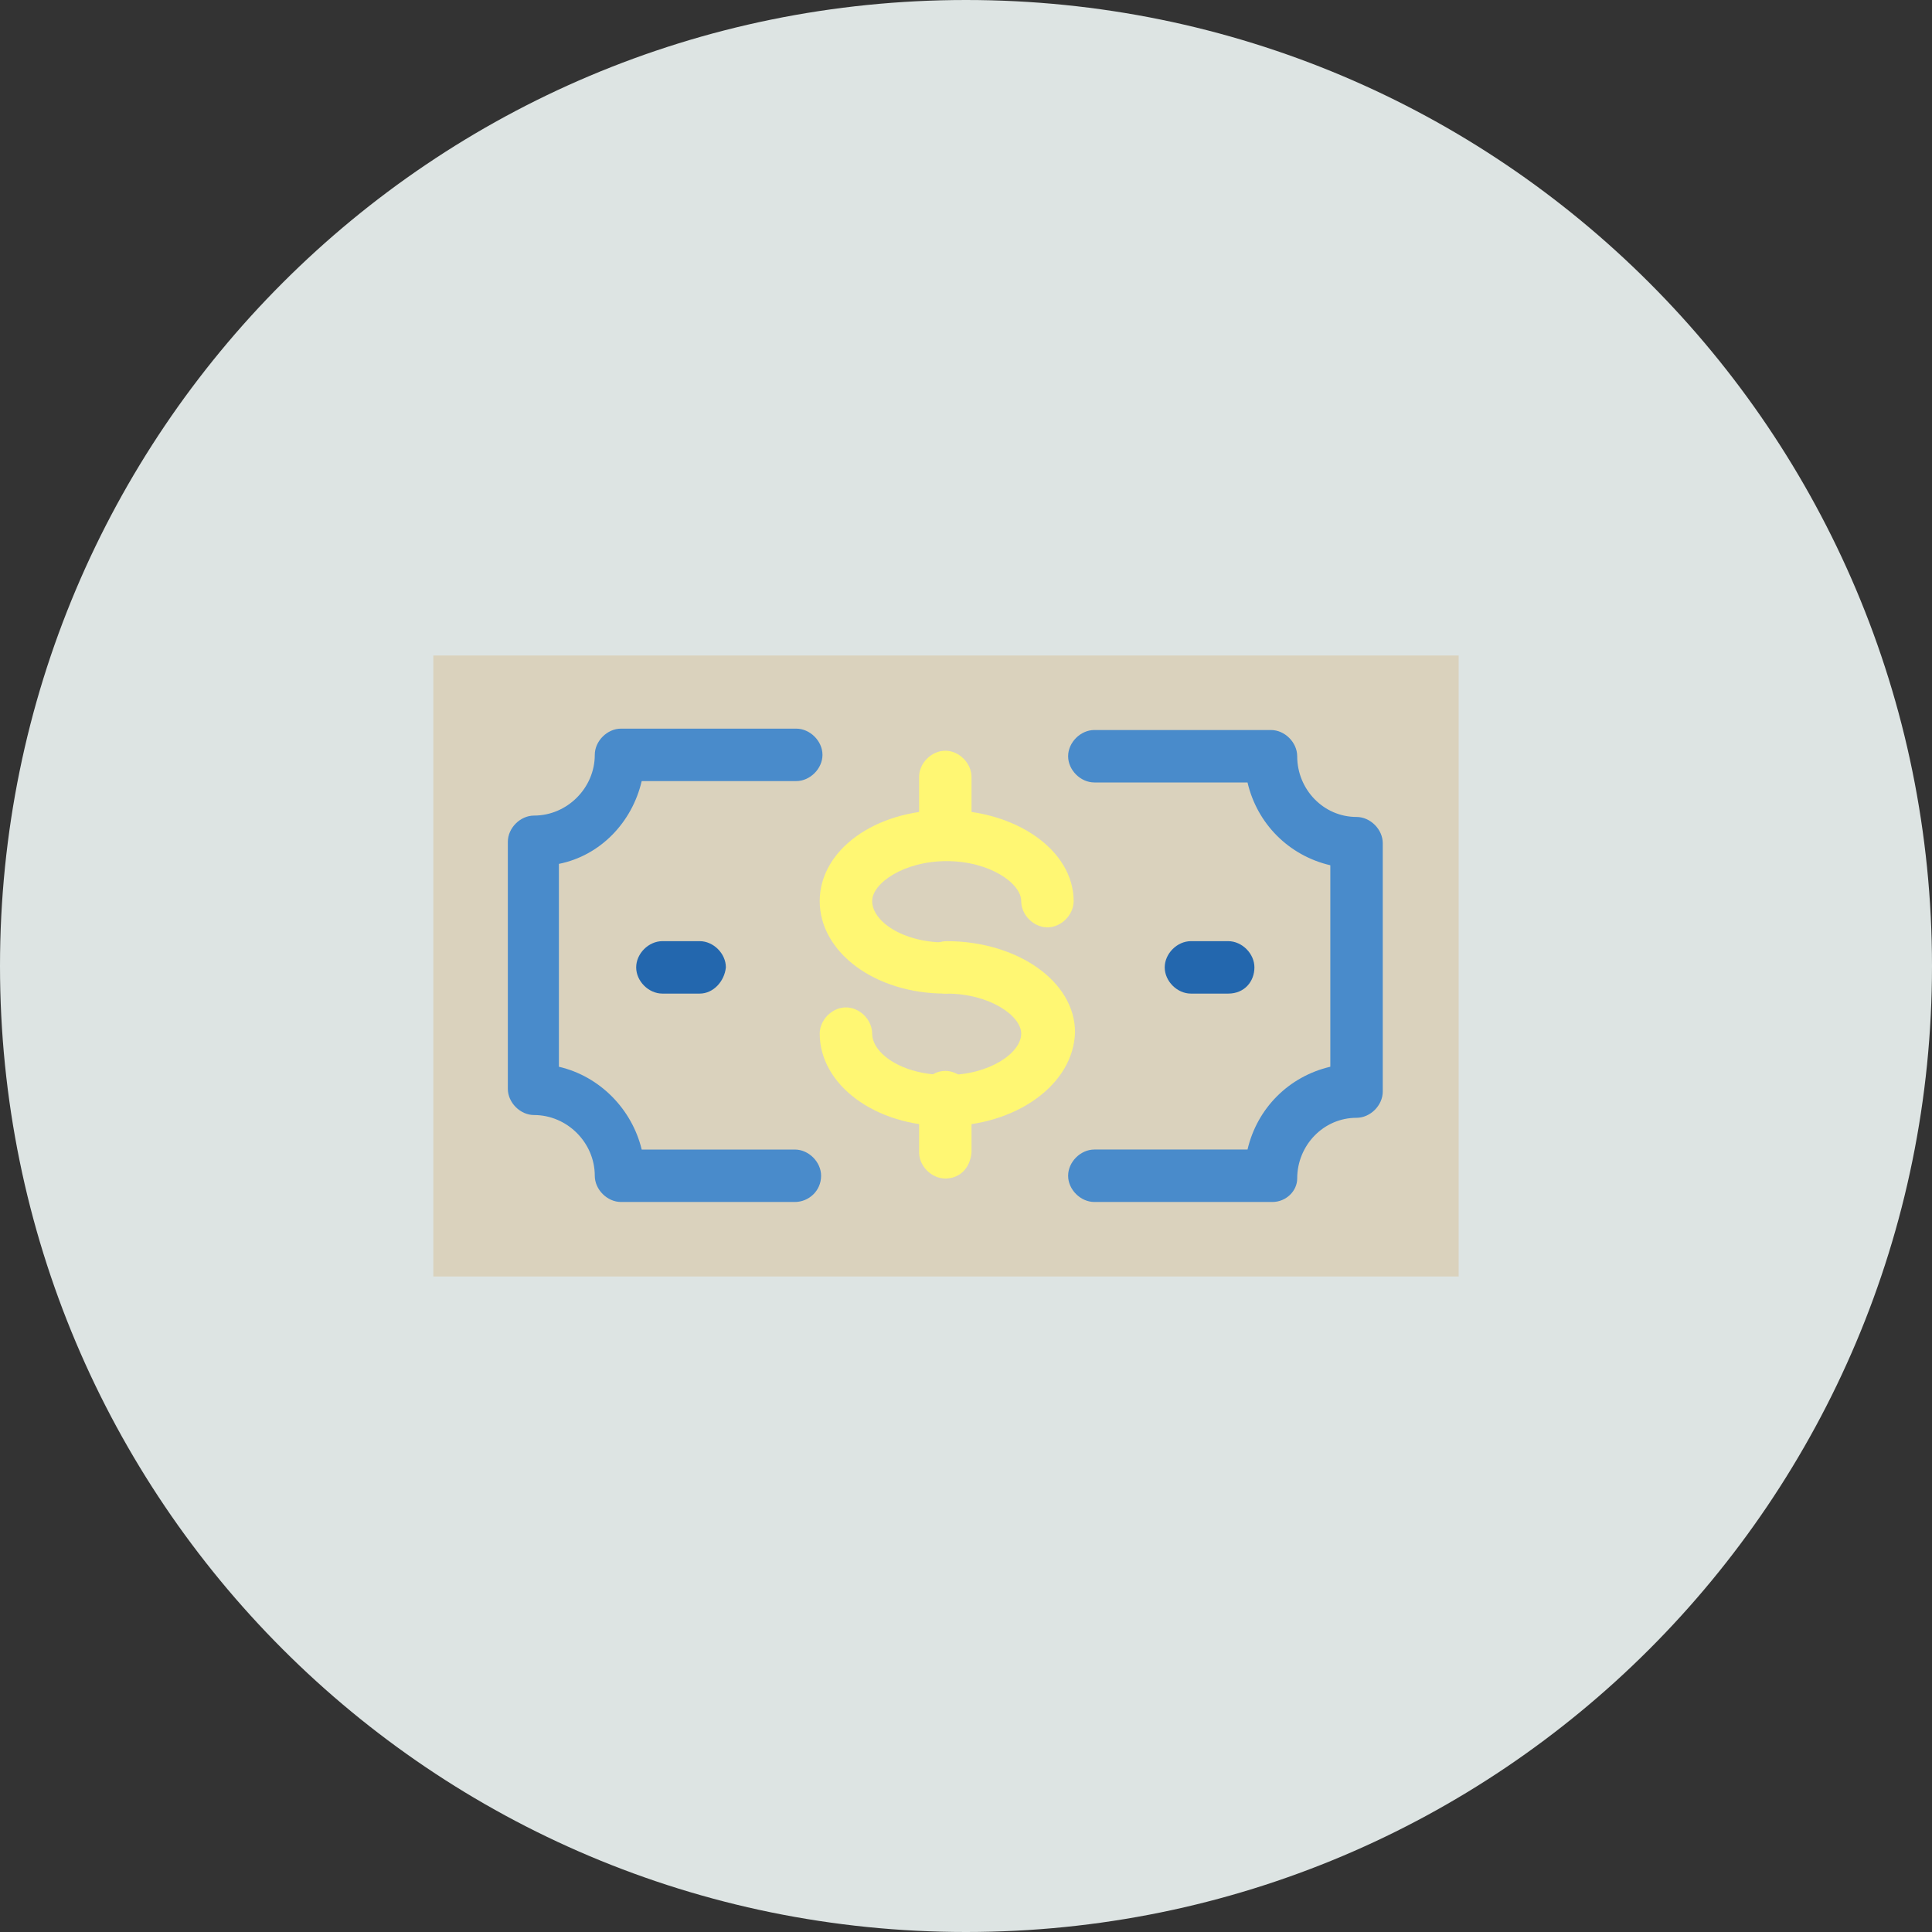 <?xml version="1.0" encoding="utf-8"?>
<svg xmlns="http://www.w3.org/2000/svg" id="Layer_1" style="enable-background:new 0 0 140 140;" version="1.1" viewBox="0 0 140 140" x="0px" y="0px">
<rect x="0" y="0" width="140" height="140" fill="#333333" stroke="none"/>
<style type="text/css">
	.st0{fill-rule:evenodd;clip-rule:evenodd;fill:#DDE4E3;}
	.st1{fill-rule:evenodd;clip-rule:evenodd;fill:#DAD2BD;}
	.st2{fill-rule:evenodd;clip-rule:evenodd;fill:#498BCB;}
	.st3{fill-rule:evenodd;clip-rule:evenodd;fill:#FFF773;}
	.st4{fill-rule:evenodd;clip-rule:evenodd;fill:#2367AE;}
</style>
<g id="Circle">
	<g id="Mask">
		<g id="path-1">
			<path class="st0" d="M140,70c0,38.7-31.3,70-70,70S0,108.7,0,70S31.3,0,70,0S140,31.3,140,70"/>
		</g>
	</g>
</g>
<path class="st1" d="M31.4,92.5h74.3V47.5H31.4V92.5z"/>
<path class="st2" d="M57.6,87.1H45c-1,0-1.9-0.9-1.9-1.9c0-2.4-2-4.4-4.4-4.4c-1,0-1.9-0.9-1.9-1.9V61c0-1,0.9-1.9,1.9-1.9&#xD;&#xA;	c2.4,0,4.4-2,4.4-4.4c0-1,0.9-1.9,1.9-1.9h12.7c1,0,1.9,0.9,1.9,1.9c0,1-0.9,1.9-1.9,1.9H46.5c-0.7,3-3,5.4-6,6v14.7&#xD;&#xA;	c3,0.7,5.3,3.1,6,6h11.1c1,0,1.9,0.9,1.9,1.9C59.5,86.3,58.6,87.1,57.6,87.1z M92.2,87.1H79.3c-1,0-1.9-0.9-1.9-1.9s0.9-1.9,1.9-1.9&#xD;&#xA;	h11.1c0.7-3,3-5.3,6-6V62.7c-3-0.7-5.3-3-6-6H79.3c-1,0-1.9-0.9-1.9-1.9c0-1,0.9-1.9,1.9-1.9h12.8c1,0,1.9,0.9,1.9,1.9&#xD;&#xA;	c0,2.4,1.9,4.4,4.3,4.4c1,0,1.9,0.9,1.9,1.9v18c0,1-0.9,1.9-1.9,1.9c-2.4,0-4.3,2-4.3,4.4C94,86.3,93.2,87.1,92.2,87.1z"/>
<path class="st3" d="M68.5,72c-5.1,0-9.1-3-9.1-6.7s4-6.6,9.1-6.6s9.3,2.9,9.3,6.6c0,1-0.9,1.9-1.9,1.9s-1.9-0.9-1.9-1.9&#xD;&#xA;	c0-1.3-2.3-2.9-5.4-2.9s-5.4,1.6-5.4,2.9c0,1.4,2.1,3,5.4,3c1,0,1.9,0.9,1.9,1.9C70.3,71.1,69.5,72,68.5,72z"/>
<path class="st3" d="M68.5,81.6c-5.1,0-9.1-3-9.1-6.7c0-1,0.9-1.9,1.9-1.9c1,0,1.9,0.9,1.9,1.9c0,1.4,2.1,3,5.4,3&#xD;&#xA;	c3.1,0,5.4-1.6,5.4-3c0-1.3-2.3-2.9-5.4-2.9c-1,0-1.9-0.9-1.9-1.9s0.9-1.9,1.9-1.9c5.1,0,9.3,2.9,9.3,6.6&#xD;&#xA;	C77.8,78.6,73.6,81.6,68.5,81.6z"/>
<path class="st3" d="M68.5,62.3c-1,0-1.9-0.9-1.9-1.9v-4.1c0-1,0.9-1.9,1.9-1.9c1,0,1.9,0.9,1.9,1.9v4.1&#xD;&#xA;	C70.3,61.4,69.5,62.3,68.5,62.3z"/>
<path class="st3" d="M68.5,85.4c-1,0-1.9-0.9-1.9-1.9v-4c0-1,0.9-1.9,1.9-1.9c1,0,1.9,0.9,1.9,1.9v4C70.3,84.7,69.5,85.4,68.5,85.4z"/>
<path class="st4" d="M50.7,72h-2.7c-1,0-1.9-0.9-1.9-1.9c0-1,0.9-1.9,1.9-1.9h2.7c1,0,1.9,0.9,1.9,1.9C52.5,71.1,51.7,72,50.7,72z"/>
<path class="st4" d="M89,72h-2.7c-1,0-1.9-0.9-1.9-1.9c0-1,0.9-1.9,1.9-1.9H89c1,0,1.9,0.9,1.9,1.9C90.9,71.1,90.2,72,89,72z"/>
</svg>